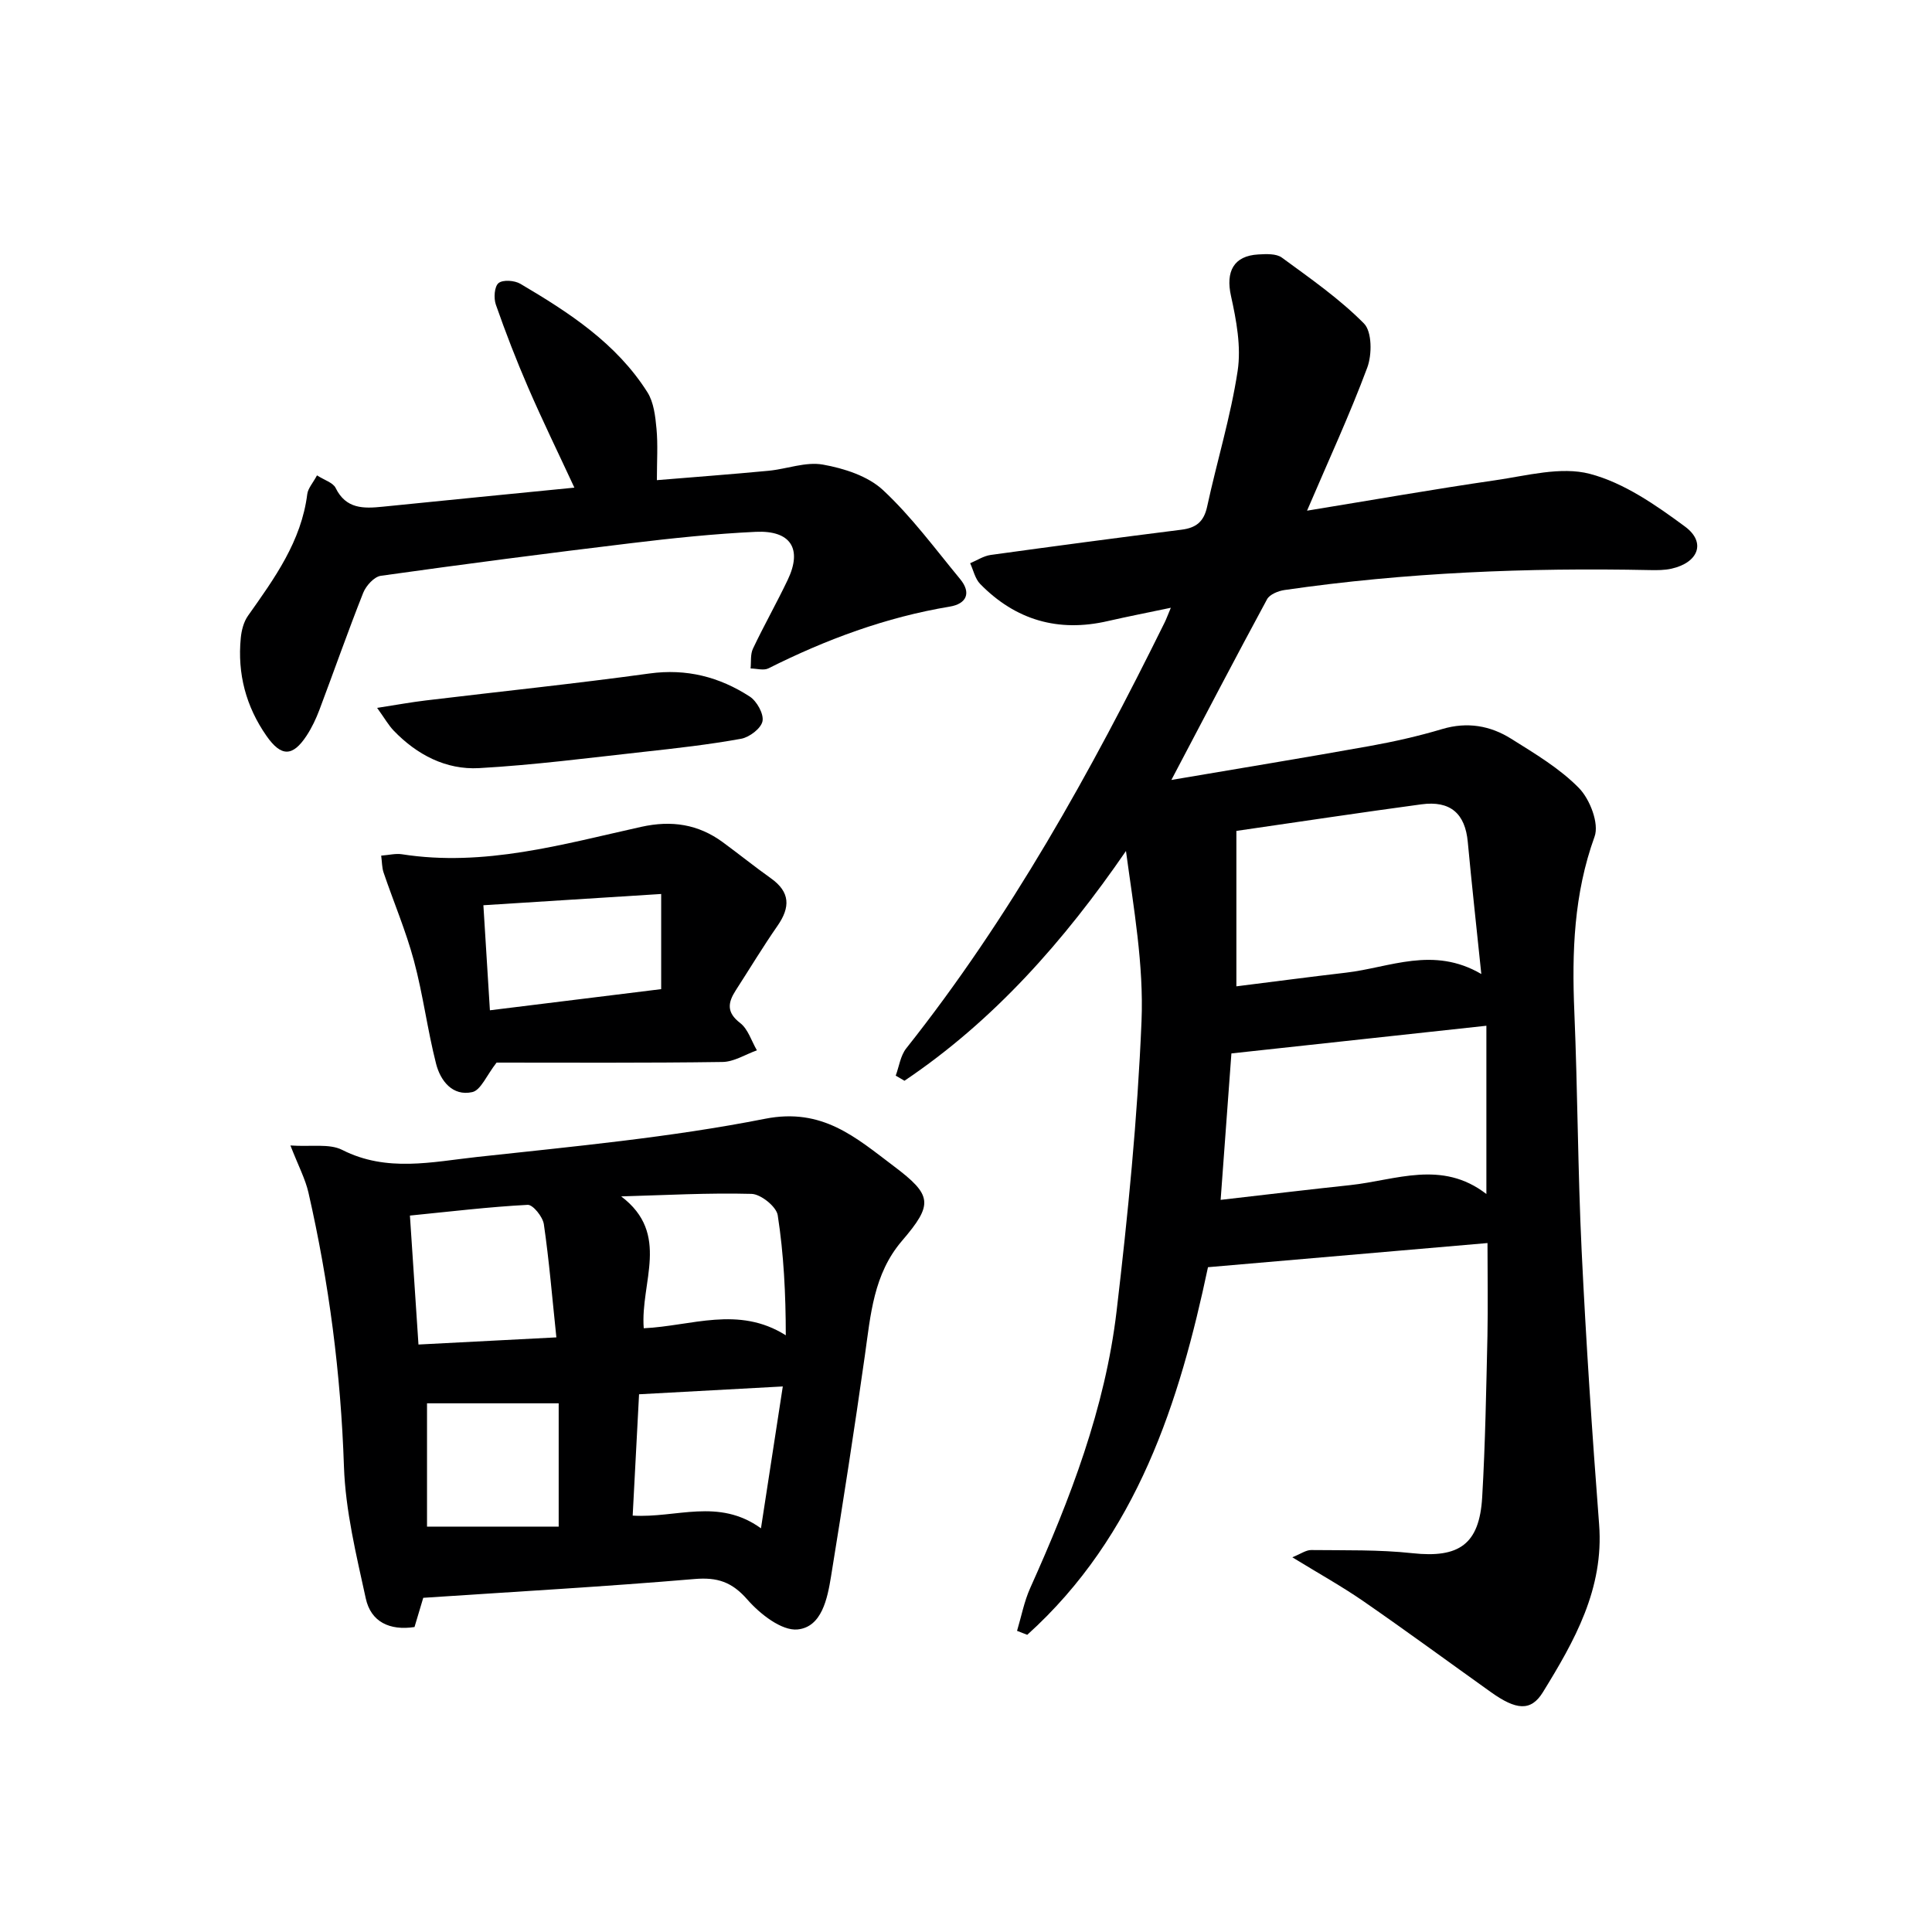 <svg enable-background="new 0 0 400 400" viewBox="0 0 400 400" xmlns="http://www.w3.org/2000/svg"><g fill="#000001"><path d="m307.97 257.36c-19.11 1.65-37.91 3.27-57.87 5-5.86 27.7-14.6 55.54-37.42 76.11-.7-.27-1.41-.55-2.11-.82.89-2.97 1.47-6.08 2.73-8.88 8.27-18.4 15.51-37.2 17.88-57.33 2.35-19.94 4.33-39.97 5.16-60.01.48-11.64-1.62-23.38-3.22-35.24-12.82 18.64-27.33 35.1-45.86 47.57-.6-.35-1.21-.71-1.81-1.06.7-1.9.98-4.14 2.18-5.65 21.53-27.14 38.21-57.21 53.48-88.14.36-.72.63-1.49 1.3-3.08-4.8 1.01-8.92 1.81-13.02 2.75-10.27 2.38-19.12-.18-26.46-7.68-1.05-1.08-1.4-2.84-2.07-4.29 1.41-.59 2.77-1.5 4.23-1.71 13.16-1.82 26.34-3.57 39.52-5.23 3.01-.38 4.63-1.63 5.31-4.76 2.03-9.39 4.88-18.64 6.32-28.11.76-5.01-.26-10.48-1.38-15.54-1.11-5.01.52-8.3 5.67-8.58 1.63-.09 3.69-.2 4.86.65 5.87 4.3 11.92 8.51 17 13.64 1.68 1.69 1.69 6.44.69 9.13-3.63 9.75-8.02 19.22-12.47 29.63 13.55-2.21 26.24-4.45 38.99-6.3 6.5-.94 13.54-2.89 19.54-1.33 7.07 1.85 13.68 6.46 19.72 10.92 4.43 3.27 2.77 7.47-2.8 8.72-1.44.32-2.98.32-4.47.29-25.33-.52-50.57.49-75.66 4.13-1.29.19-3.05.9-3.6 1.91-6.54 12.09-12.9 24.28-19.81 37.41 14.28-2.43 27.69-4.62 41.05-7.02 5.06-.91 10.11-2.05 15.03-3.52 5.18-1.54 9.95-.71 14.29 2.02 4.91 3.08 10.04 6.13 14.03 10.21 2.26 2.32 4.2 7.34 3.22 10.04-4.3 11.88-4.71 23.93-4.19 36.28.69 16.46.72 32.95 1.51 49.41.91 18.92 2.17 37.83 3.62 56.72 1.02 13.33-5.11 24.14-11.65 34.75-2.49 4.03-5.56 3.67-10.75-.03-8.79-6.27-17.5-12.67-26.38-18.81-4.49-3.1-9.28-5.76-14.74-9.11 1.74-.7 2.83-1.51 3.91-1.5 6.98.08 14.01-.1 20.93.65 9.65 1.05 13.9-1.8 14.47-11.58.65-11.12.83-22.28 1.09-33.42.12-6.24.01-12.51.01-19.21zm-.23-10.15c0-12.07 0-23.2 0-34.84-17.97 1.95-35.05 3.8-52.79 5.73-.7 9.53-1.42 19.34-2.23 30.32 9.57-1.1 18.22-2.14 26.88-3.06 9.37-1.01 18.92-5.29 28.14 1.85zm-1.05-45.55c-1.02-9.89-1.99-18.6-2.8-27.33-.54-5.88-3.59-8.62-9.62-7.8-12.46 1.68-24.89 3.56-38.29 5.5v32.18c7.59-.95 15.13-1.95 22.69-2.83 9.06-1.05 18.05-5.56 28.02.28z"/><path d="m87.63 330.81c-.55 1.85-1.16 3.88-1.81 6.05-5.14.78-9.03-1.06-10.09-5.92-1.97-9.03-4.21-18.18-4.52-27.34-.64-19.18-3.09-38.03-7.35-56.69-.65-2.83-2.07-5.49-3.73-9.75 4.3.3 8.05-.44 10.73.92 9.22 4.68 18.64 2.47 27.89 1.46 19.94-2.18 40.01-4.03 59.65-7.91 11.89-2.35 18.81 3.9 26.65 9.81 8 6.03 8.2 7.87 1.69 15.47-5.9 6.89-6.49 15.34-7.68 23.74-2.16 15.26-4.53 30.5-7 45.71-.75 4.62-1.92 10.5-6.93 11-3.29.33-7.78-3.2-10.38-6.17-3.21-3.68-6.22-4.67-10.96-4.27-18.52 1.57-37.09 2.62-56.16 3.89zm45.65-55.81c9.86-.45 19.6-4.74 29.41 1.46-.01-8.58-.42-16.79-1.67-24.86-.28-1.78-3.5-4.37-5.42-4.42-8.99-.24-17.99.27-26.99.52 10.3 7.79 3.92 17.8 4.67 27.3zm-18.09 1.89c-.88-8.37-1.5-15.93-2.59-23.42-.22-1.54-2.26-4.07-3.34-4.02-8.03.42-16.03 1.39-24.39 2.22.6 9 1.17 17.7 1.77 26.7 9.51-.49 18.55-.96 28.55-1.48zm15.8 36.9c9.05.56 17.74-3.73 26.56 2.63 1.58-10.29 3-19.51 4.52-29.37-10.46.57-20.11 1.1-29.76 1.62-.46 8.61-.87 16.55-1.32 25.12zm-42.58 2.28h27.26c0-9.21 0-17.53 0-25.53-9.63 0-18.35 0-27.26 0z"/><path d="m65.63 98.42c1.55 1 3.32 1.5 3.86 2.61 2.15 4.37 5.77 4.28 9.72 3.88 13.05-1.33 26.1-2.6 39.71-3.95-3.38-7.28-6.63-13.93-9.57-20.72-2.44-5.63-4.66-11.37-6.69-17.17-.47-1.34-.31-3.75.56-4.46.9-.74 3.32-.56 4.52.15 10.07 5.94 19.88 12.31 26.3 22.45 1.32 2.09 1.64 4.98 1.88 7.55.31 3.3.08 6.65.08 10.65 7.73-.64 15.42-1.21 23.1-1.94 3.79-.36 7.72-1.92 11.28-1.28 4.37.78 9.3 2.36 12.43 5.27 5.91 5.5 10.78 12.14 15.96 18.41 2.4 2.9 1.32 5.15-2.12 5.72-13.24 2.2-25.62 6.8-37.56 12.79-.98.49-2.45.03-3.69.02.14-1.38-.07-2.92.49-4.1 2.28-4.81 4.91-9.45 7.2-14.25 3.06-6.41.65-10.28-6.63-9.94-8.62.41-17.24 1.31-25.81 2.35-17.28 2.08-34.55 4.33-51.79 6.75-1.39.19-3.07 2.05-3.66 3.52-3.18 8.02-6.03 16.17-9.07 24.24-.7 1.85-1.57 3.69-2.65 5.34-2.9 4.41-5.27 4.39-8.3.06-4.26-6.1-6.05-12.89-5.33-20.28.15-1.58.6-3.34 1.5-4.61 5.47-7.74 11.04-15.38 12.27-25.21.16-1.18 1.16-2.26 2.01-3.85z"/><path d="m102.81 220c-2.07 2.64-3.26 5.72-5.04 6.11-4.07.9-6.58-2.34-7.48-5.85-1.8-7.05-2.7-14.33-4.59-21.35-1.67-6.2-4.21-12.16-6.28-18.25-.35-1.02-.32-2.18-.5-3.51 1.65-.13 3-.48 4.26-.29 17.05 2.67 33.27-2.05 49.58-5.67 6.28-1.39 11.79-.56 16.9 3.19 3.35 2.46 6.59 5.07 9.97 7.48 3.99 2.84 4.01 5.98 1.35 9.81-3.03 4.36-5.77 8.91-8.65 13.37-1.62 2.52-1.97 4.55.91 6.76 1.64 1.26 2.34 3.73 3.47 5.66-2.37.84-4.74 2.38-7.12 2.41-15.98.23-31.95.13-46.78.13zm-1.38-10.83c11.77-1.45 23.19-2.86 35.46-4.38 0-6.46 0-12.64 0-19.7-12.4.78-24.38 1.54-36.81 2.33.45 7.32.88 14.2 1.35 21.75z"/><path d="m78.08 146.56c4.05-.63 7.05-1.18 10.07-1.54 15.43-1.86 30.9-3.46 46.3-5.58 7.69-1.06 14.5.71 20.77 4.77 1.47.95 2.94 3.59 2.65 5.1-.29 1.49-2.69 3.32-4.41 3.64-6.67 1.21-13.42 1.97-20.17 2.71-11.35 1.25-22.7 2.73-34.1 3.37-6.85.38-12.87-2.76-17.68-7.76-1.08-1.13-1.86-2.53-3.43-4.71z"/></g></svg>